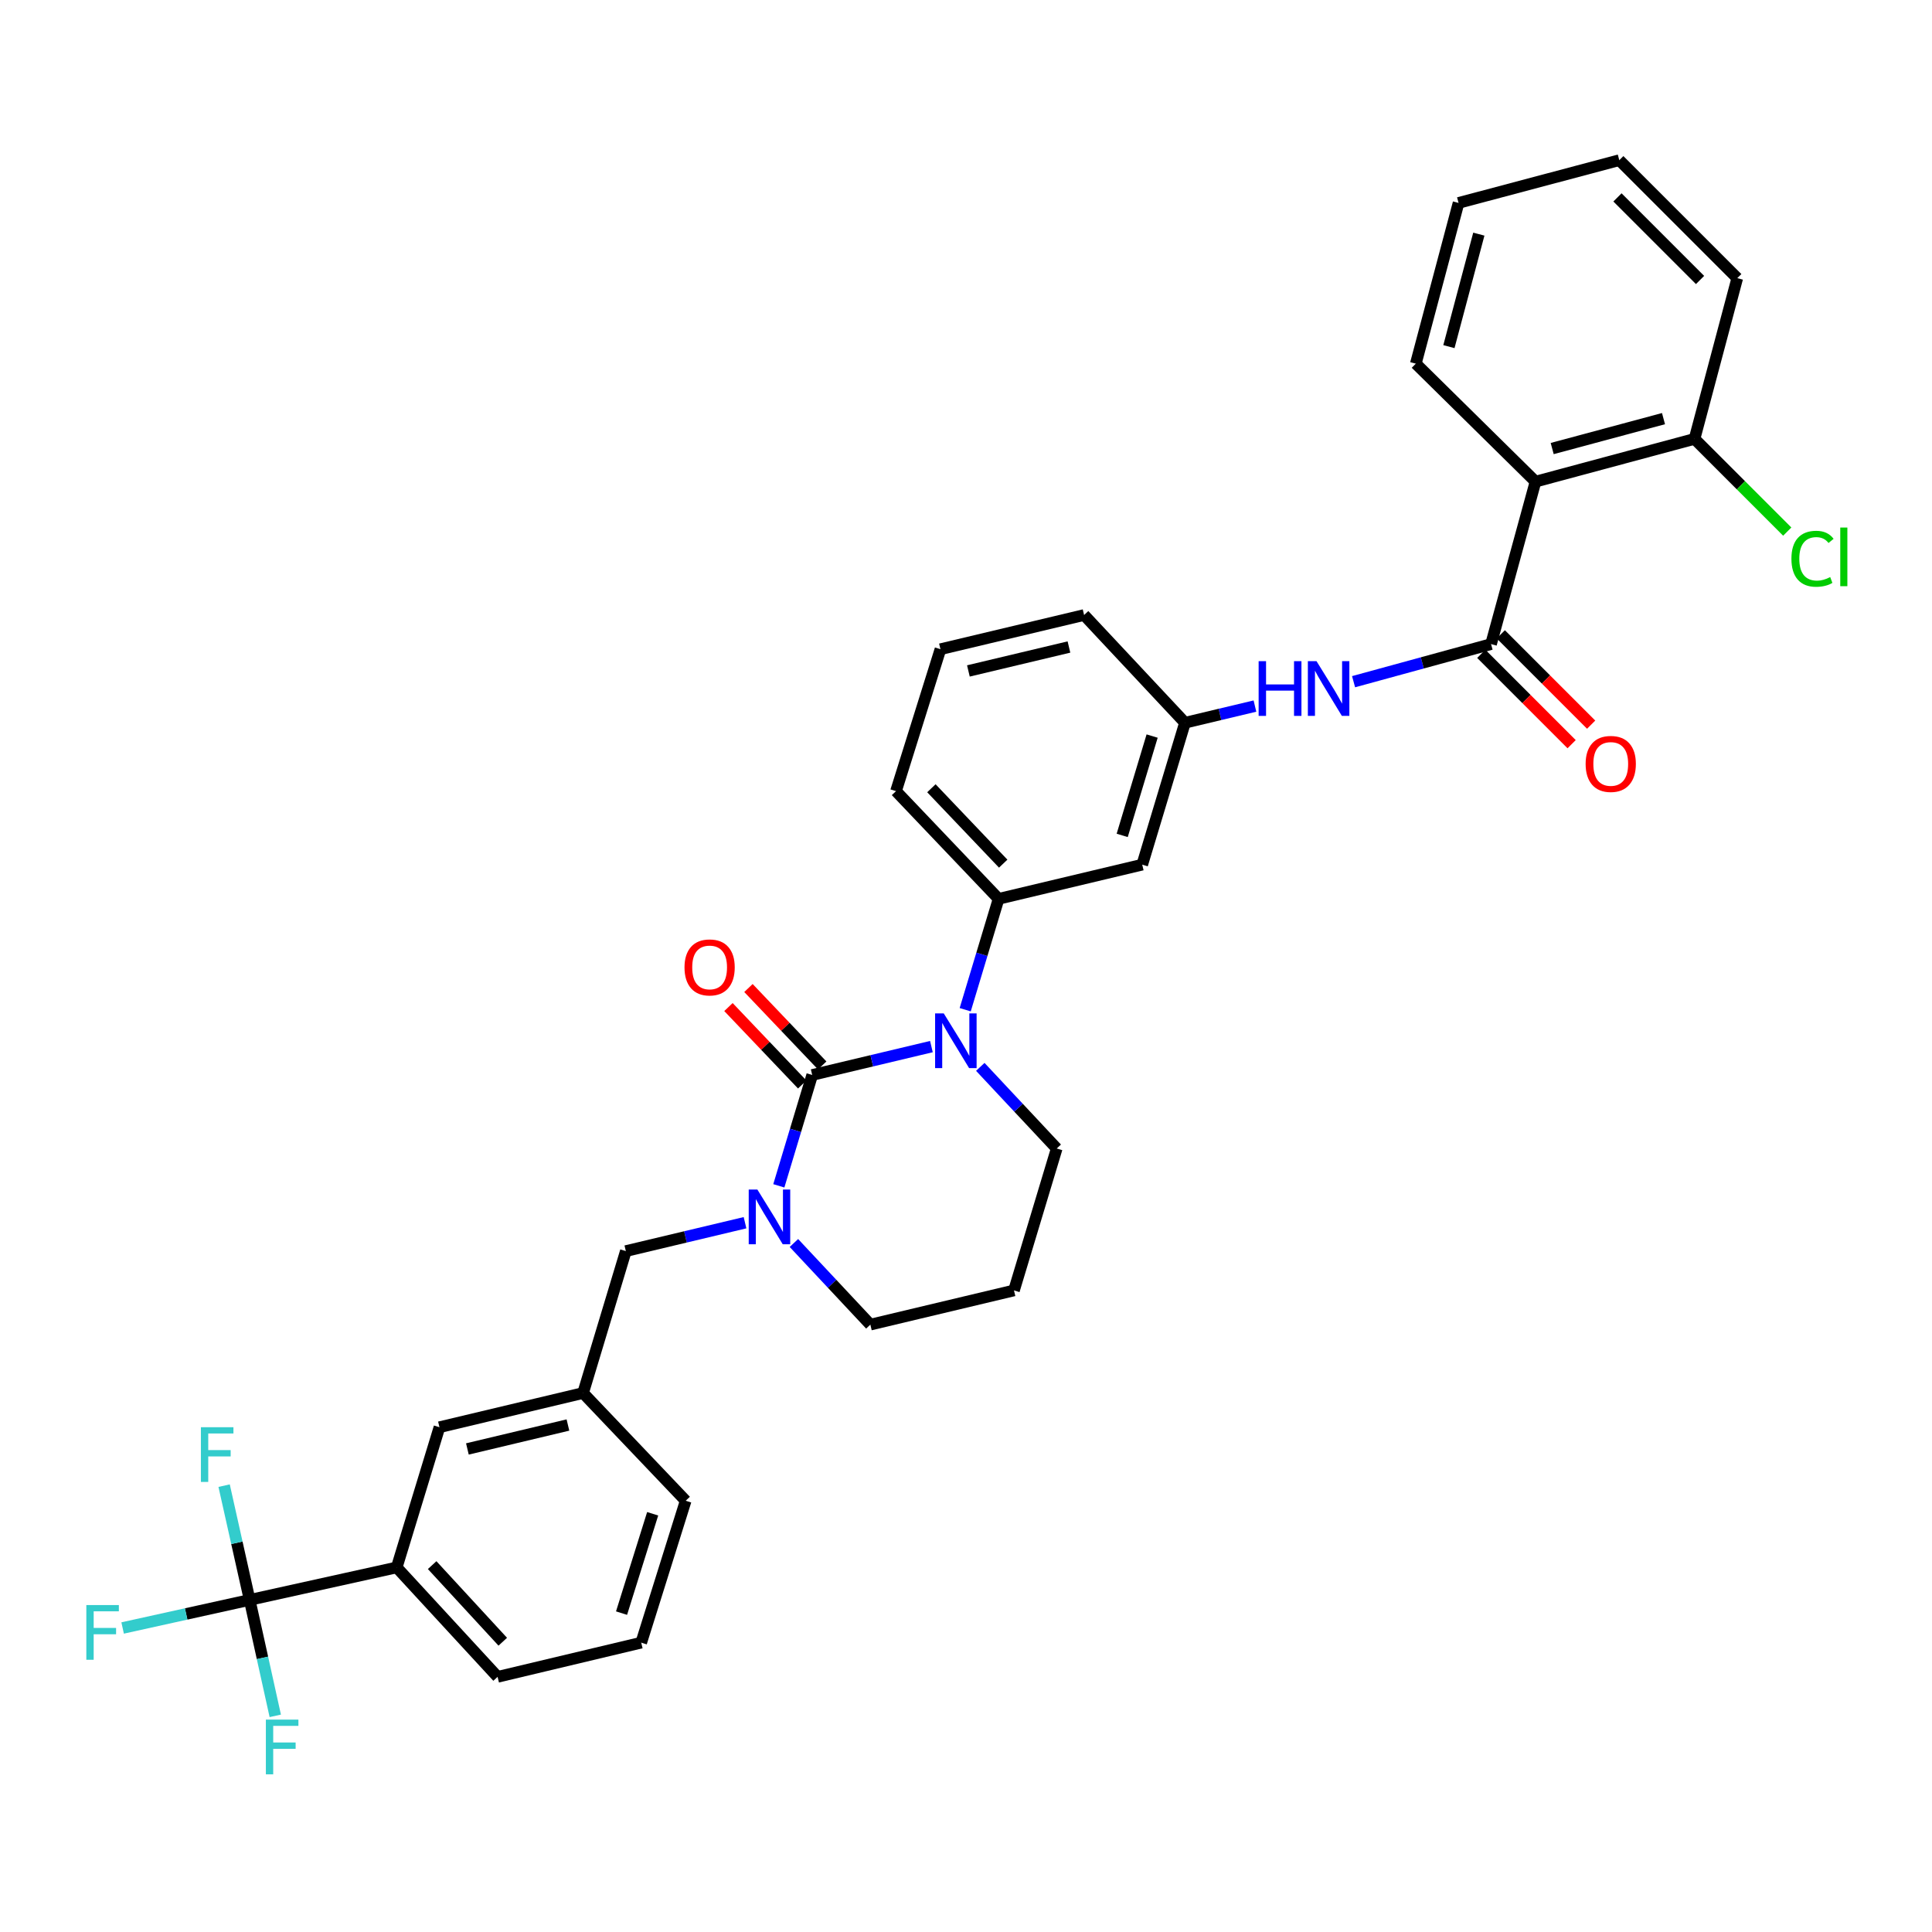 <?xml version='1.0' encoding='iso-8859-1'?>
<svg version='1.1' baseProfile='full'
              xmlns='http://www.w3.org/2000/svg'
                      xmlns:rdkit='http://www.rdkit.org/xml'
                      xmlns:xlink='http://www.w3.org/1999/xlink'
                  xml:space='preserve'
width='1000px' height='1000px' viewBox='0 0 1000 1000'>
<!-- END OF HEADER -->
<rect style='opacity:1.0;fill:#FFFFFF;stroke:none' width='1000' height='1000' x='0' y='0'> </rect>
<path class='bond-0' d='M 794.777,249.292 L 877.084,227.169' style='fill:none;fill-rule:evenodd;stroke:#000000;stroke-width:6px;stroke-linecap:butt;stroke-linejoin:miter;stroke-opacity:1' />
<path class='bond-0' d='M 803.413,232.17 L 861.027,216.684' style='fill:none;fill-rule:evenodd;stroke:#000000;stroke-width:6px;stroke-linecap:butt;stroke-linejoin:miter;stroke-opacity:1' />
<path class='bond-1' d='M 794.777,249.292 L 732.823,188.227' style='fill:none;fill-rule:evenodd;stroke:#000000;stroke-width:6px;stroke-linecap:butt;stroke-linejoin:miter;stroke-opacity:1' />
<path class='bond-2' d='M 794.777,249.292 L 771.765,333.378' style='fill:none;fill-rule:evenodd;stroke:#000000;stroke-width:6px;stroke-linecap:butt;stroke-linejoin:miter;stroke-opacity:1' />
<path class='bond-3' d='M 700.606,352.847 L 736.185,343.113' style='fill:none;fill-rule:evenodd;stroke:#0000FF;stroke-width:6px;stroke-linecap:butt;stroke-linejoin:miter;stroke-opacity:1' />
<path class='bond-3' d='M 736.185,343.113 L 771.765,333.378' style='fill:none;fill-rule:evenodd;stroke:#000000;stroke-width:6px;stroke-linecap:butt;stroke-linejoin:miter;stroke-opacity:1' />
<path class='bond-4' d='M 649.557,365.465 L 631.451,369.778' style='fill:none;fill-rule:evenodd;stroke:#0000FF;stroke-width:6px;stroke-linecap:butt;stroke-linejoin:miter;stroke-opacity:1' />
<path class='bond-4' d='M 631.451,369.778 L 613.345,374.09' style='fill:none;fill-rule:evenodd;stroke:#000000;stroke-width:6px;stroke-linecap:butt;stroke-linejoin:miter;stroke-opacity:1' />
<path class='bond-5' d='M 766.711,338.432 L 790.093,361.811' style='fill:none;fill-rule:evenodd;stroke:#000000;stroke-width:6px;stroke-linecap:butt;stroke-linejoin:miter;stroke-opacity:1' />
<path class='bond-5' d='M 790.093,361.811 L 813.475,385.19' style='fill:none;fill-rule:evenodd;stroke:#FF0000;stroke-width:6px;stroke-linecap:butt;stroke-linejoin:miter;stroke-opacity:1' />
<path class='bond-5' d='M 776.818,328.324 L 800.2,351.703' style='fill:none;fill-rule:evenodd;stroke:#000000;stroke-width:6px;stroke-linecap:butt;stroke-linejoin:miter;stroke-opacity:1' />
<path class='bond-5' d='M 800.2,351.703 L 823.582,375.082' style='fill:none;fill-rule:evenodd;stroke:#FF0000;stroke-width:6px;stroke-linecap:butt;stroke-linejoin:miter;stroke-opacity:1' />
<path class='bond-6' d='M 877.084,227.169 L 899.207,143.973' style='fill:none;fill-rule:evenodd;stroke:#000000;stroke-width:6px;stroke-linecap:butt;stroke-linejoin:miter;stroke-opacity:1' />
<path class='bond-7' d='M 877.084,227.169 L 901.081,251.163' style='fill:none;fill-rule:evenodd;stroke:#000000;stroke-width:6px;stroke-linecap:butt;stroke-linejoin:miter;stroke-opacity:1' />
<path class='bond-7' d='M 901.081,251.163 L 925.078,275.157' style='fill:none;fill-rule:evenodd;stroke:#00CC00;stroke-width:6px;stroke-linecap:butt;stroke-linejoin:miter;stroke-opacity:1' />
<path class='bond-8' d='M 420.399,556.404 L 411.758,585.095' style='fill:none;fill-rule:evenodd;stroke:#000000;stroke-width:6px;stroke-linecap:butt;stroke-linejoin:miter;stroke-opacity:1' />
<path class='bond-8' d='M 411.758,585.095 L 403.118,613.786' style='fill:none;fill-rule:evenodd;stroke:#0000FF;stroke-width:6px;stroke-linecap:butt;stroke-linejoin:miter;stroke-opacity:1' />
<path class='bond-9' d='M 420.399,556.404 L 451.248,549.06' style='fill:none;fill-rule:evenodd;stroke:#000000;stroke-width:6px;stroke-linecap:butt;stroke-linejoin:miter;stroke-opacity:1' />
<path class='bond-9' d='M 451.248,549.06 L 482.098,541.715' style='fill:none;fill-rule:evenodd;stroke:#0000FF;stroke-width:6px;stroke-linecap:butt;stroke-linejoin:miter;stroke-opacity:1' />
<path class='bond-10' d='M 425.574,551.475 L 406.486,531.434' style='fill:none;fill-rule:evenodd;stroke:#000000;stroke-width:6px;stroke-linecap:butt;stroke-linejoin:miter;stroke-opacity:1' />
<path class='bond-10' d='M 406.486,531.434 L 387.398,511.393' style='fill:none;fill-rule:evenodd;stroke:#FF0000;stroke-width:6px;stroke-linecap:butt;stroke-linejoin:miter;stroke-opacity:1' />
<path class='bond-10' d='M 415.224,561.333 L 396.136,541.292' style='fill:none;fill-rule:evenodd;stroke:#000000;stroke-width:6px;stroke-linecap:butt;stroke-linejoin:miter;stroke-opacity:1' />
<path class='bond-10' d='M 396.136,541.292 L 377.048,521.25' style='fill:none;fill-rule:evenodd;stroke:#FF0000;stroke-width:6px;stroke-linecap:butt;stroke-linejoin:miter;stroke-opacity:1' />
<path class='bond-11' d='M 410.926,643.372 L 430.71,664.499' style='fill:none;fill-rule:evenodd;stroke:#0000FF;stroke-width:6px;stroke-linecap:butt;stroke-linejoin:miter;stroke-opacity:1' />
<path class='bond-11' d='M 430.71,664.499 L 450.495,685.625' style='fill:none;fill-rule:evenodd;stroke:#000000;stroke-width:6px;stroke-linecap:butt;stroke-linejoin:miter;stroke-opacity:1' />
<path class='bond-12' d='M 385.625,632.876 L 354.779,640.22' style='fill:none;fill-rule:evenodd;stroke:#0000FF;stroke-width:6px;stroke-linecap:butt;stroke-linejoin:miter;stroke-opacity:1' />
<path class='bond-12' d='M 354.779,640.22 L 323.934,647.564' style='fill:none;fill-rule:evenodd;stroke:#000000;stroke-width:6px;stroke-linecap:butt;stroke-linejoin:miter;stroke-opacity:1' />
<path class='bond-13' d='M 450.495,685.625 L 524.837,667.925' style='fill:none;fill-rule:evenodd;stroke:#000000;stroke-width:6px;stroke-linecap:butt;stroke-linejoin:miter;stroke-opacity:1' />
<path class='bond-14' d='M 524.837,667.925 L 546.96,594.464' style='fill:none;fill-rule:evenodd;stroke:#000000;stroke-width:6px;stroke-linecap:butt;stroke-linejoin:miter;stroke-opacity:1' />
<path class='bond-15' d='M 546.96,594.464 L 527.179,573.339' style='fill:none;fill-rule:evenodd;stroke:#000000;stroke-width:6px;stroke-linecap:butt;stroke-linejoin:miter;stroke-opacity:1' />
<path class='bond-15' d='M 527.179,573.339 L 507.399,552.213' style='fill:none;fill-rule:evenodd;stroke:#0000FF;stroke-width:6px;stroke-linecap:butt;stroke-linejoin:miter;stroke-opacity:1' />
<path class='bond-16' d='M 499.591,522.626 L 508.231,493.934' style='fill:none;fill-rule:evenodd;stroke:#0000FF;stroke-width:6px;stroke-linecap:butt;stroke-linejoin:miter;stroke-opacity:1' />
<path class='bond-16' d='M 508.231,493.934 L 516.872,465.243' style='fill:none;fill-rule:evenodd;stroke:#000000;stroke-width:6px;stroke-linecap:butt;stroke-linejoin:miter;stroke-opacity:1' />
<path class='bond-17' d='M 205.337,811.296 L 257.556,867.938' style='fill:none;fill-rule:evenodd;stroke:#000000;stroke-width:6px;stroke-linecap:butt;stroke-linejoin:miter;stroke-opacity:1' />
<path class='bond-17' d='M 223.679,810.104 L 260.233,849.754' style='fill:none;fill-rule:evenodd;stroke:#000000;stroke-width:6px;stroke-linecap:butt;stroke-linejoin:miter;stroke-opacity:1' />
<path class='bond-18' d='M 205.337,811.296 L 227.461,738.725' style='fill:none;fill-rule:evenodd;stroke:#000000;stroke-width:6px;stroke-linecap:butt;stroke-linejoin:miter;stroke-opacity:1' />
<path class='bond-19' d='M 205.337,811.296 L 129.225,828.115' style='fill:none;fill-rule:evenodd;stroke:#000000;stroke-width:6px;stroke-linecap:butt;stroke-linejoin:miter;stroke-opacity:1' />
<path class='bond-20' d='M 257.556,867.938 L 331.898,850.238' style='fill:none;fill-rule:evenodd;stroke:#000000;stroke-width:6px;stroke-linecap:butt;stroke-linejoin:miter;stroke-opacity:1' />
<path class='bond-21' d='M 561.126,318.33 L 486.776,336.03' style='fill:none;fill-rule:evenodd;stroke:#000000;stroke-width:6px;stroke-linecap:butt;stroke-linejoin:miter;stroke-opacity:1' />
<path class='bond-21' d='M 553.284,334.89 L 501.239,347.28' style='fill:none;fill-rule:evenodd;stroke:#000000;stroke-width:6px;stroke-linecap:butt;stroke-linejoin:miter;stroke-opacity:1' />
<path class='bond-22' d='M 561.126,318.33 L 613.345,374.09' style='fill:none;fill-rule:evenodd;stroke:#000000;stroke-width:6px;stroke-linecap:butt;stroke-linejoin:miter;stroke-opacity:1' />
<path class='bond-23' d='M 486.776,336.03 L 463.772,409.491' style='fill:none;fill-rule:evenodd;stroke:#000000;stroke-width:6px;stroke-linecap:butt;stroke-linejoin:miter;stroke-opacity:1' />
<path class='bond-24' d='M 463.772,409.491 L 516.872,465.243' style='fill:none;fill-rule:evenodd;stroke:#000000;stroke-width:6px;stroke-linecap:butt;stroke-linejoin:miter;stroke-opacity:1' />
<path class='bond-24' d='M 482.087,407.996 L 519.257,447.022' style='fill:none;fill-rule:evenodd;stroke:#000000;stroke-width:6px;stroke-linecap:butt;stroke-linejoin:miter;stroke-opacity:1' />
<path class='bond-25' d='M 516.872,465.243 L 591.214,447.543' style='fill:none;fill-rule:evenodd;stroke:#000000;stroke-width:6px;stroke-linecap:butt;stroke-linejoin:miter;stroke-opacity:1' />
<path class='bond-26' d='M 591.214,447.543 L 613.345,374.09' style='fill:none;fill-rule:evenodd;stroke:#000000;stroke-width:6px;stroke-linecap:butt;stroke-linejoin:miter;stroke-opacity:1' />
<path class='bond-26' d='M 580.848,432.402 L 596.34,380.985' style='fill:none;fill-rule:evenodd;stroke:#000000;stroke-width:6px;stroke-linecap:butt;stroke-linejoin:miter;stroke-opacity:1' />
<path class='bond-27' d='M 331.898,850.238 L 354.911,776.786' style='fill:none;fill-rule:evenodd;stroke:#000000;stroke-width:6px;stroke-linecap:butt;stroke-linejoin:miter;stroke-opacity:1' />
<path class='bond-27' d='M 321.71,834.947 L 337.819,783.53' style='fill:none;fill-rule:evenodd;stroke:#000000;stroke-width:6px;stroke-linecap:butt;stroke-linejoin:miter;stroke-opacity:1' />
<path class='bond-28' d='M 354.911,776.786 L 301.803,721.025' style='fill:none;fill-rule:evenodd;stroke:#000000;stroke-width:6px;stroke-linecap:butt;stroke-linejoin:miter;stroke-opacity:1' />
<path class='bond-29' d='M 301.803,721.025 L 227.461,738.725' style='fill:none;fill-rule:evenodd;stroke:#000000;stroke-width:6px;stroke-linecap:butt;stroke-linejoin:miter;stroke-opacity:1' />
<path class='bond-29' d='M 293.962,737.585 L 241.923,749.975' style='fill:none;fill-rule:evenodd;stroke:#000000;stroke-width:6px;stroke-linecap:butt;stroke-linejoin:miter;stroke-opacity:1' />
<path class='bond-30' d='M 301.803,721.025 L 323.934,647.564' style='fill:none;fill-rule:evenodd;stroke:#000000;stroke-width:6px;stroke-linecap:butt;stroke-linejoin:miter;stroke-opacity:1' />
<path class='bond-31' d='M 129.225,828.115 L 96.349,835.379' style='fill:none;fill-rule:evenodd;stroke:#000000;stroke-width:6px;stroke-linecap:butt;stroke-linejoin:miter;stroke-opacity:1' />
<path class='bond-31' d='M 96.349,835.379 L 63.473,842.643' style='fill:none;fill-rule:evenodd;stroke:#33CCCC;stroke-width:6px;stroke-linecap:butt;stroke-linejoin:miter;stroke-opacity:1' />
<path class='bond-32' d='M 129.225,828.115 L 122.614,798.543' style='fill:none;fill-rule:evenodd;stroke:#000000;stroke-width:6px;stroke-linecap:butt;stroke-linejoin:miter;stroke-opacity:1' />
<path class='bond-32' d='M 122.614,798.543 L 116.002,768.971' style='fill:none;fill-rule:evenodd;stroke:#33CCCC;stroke-width:6px;stroke-linecap:butt;stroke-linejoin:miter;stroke-opacity:1' />
<path class='bond-33' d='M 129.225,828.115 L 135.851,858.117' style='fill:none;fill-rule:evenodd;stroke:#000000;stroke-width:6px;stroke-linecap:butt;stroke-linejoin:miter;stroke-opacity:1' />
<path class='bond-33' d='M 135.851,858.117 L 142.478,888.119' style='fill:none;fill-rule:evenodd;stroke:#33CCCC;stroke-width:6px;stroke-linecap:butt;stroke-linejoin:miter;stroke-opacity:1' />
<path class='bond-34' d='M 899.207,143.973 L 838.142,82.908' style='fill:none;fill-rule:evenodd;stroke:#000000;stroke-width:6px;stroke-linecap:butt;stroke-linejoin:miter;stroke-opacity:1' />
<path class='bond-34' d='M 879.94,144.92 L 837.195,102.175' style='fill:none;fill-rule:evenodd;stroke:#000000;stroke-width:6px;stroke-linecap:butt;stroke-linejoin:miter;stroke-opacity:1' />
<path class='bond-35' d='M 838.142,82.908 L 754.946,105.031' style='fill:none;fill-rule:evenodd;stroke:#000000;stroke-width:6px;stroke-linecap:butt;stroke-linejoin:miter;stroke-opacity:1' />
<path class='bond-36' d='M 754.946,105.031 L 732.823,188.227' style='fill:none;fill-rule:evenodd;stroke:#000000;stroke-width:6px;stroke-linecap:butt;stroke-linejoin:miter;stroke-opacity:1' />
<path class='bond-36' d='M 765.441,121.184 L 749.955,179.421' style='fill:none;fill-rule:evenodd;stroke:#000000;stroke-width:6px;stroke-linecap:butt;stroke-linejoin:miter;stroke-opacity:1' />
<path  class='atom-1' d='M 651.467 342.222
L 655.307 342.222
L 655.307 354.262
L 669.787 354.262
L 669.787 342.222
L 673.627 342.222
L 673.627 370.542
L 669.787 370.542
L 669.787 357.462
L 655.307 357.462
L 655.307 370.542
L 651.467 370.542
L 651.467 342.222
' fill='#0000FF'/>
<path  class='atom-1' d='M 681.427 342.222
L 690.707 357.222
Q 691.627 358.702, 693.107 361.382
Q 694.587 364.062, 694.667 364.222
L 694.667 342.222
L 698.427 342.222
L 698.427 370.542
L 694.547 370.542
L 684.587 354.142
Q 683.427 352.222, 682.187 350.022
Q 680.987 347.822, 680.627 347.142
L 680.627 370.542
L 676.947 370.542
L 676.947 342.222
L 681.427 342.222
' fill='#0000FF'/>
<path  class='atom-3' d='M 820.719 395.404
Q 820.719 388.604, 824.079 384.804
Q 827.439 381.004, 833.719 381.004
Q 839.999 381.004, 843.359 384.804
Q 846.719 388.604, 846.719 395.404
Q 846.719 402.284, 843.319 406.204
Q 839.919 410.084, 833.719 410.084
Q 827.479 410.084, 824.079 406.204
Q 820.719 402.324, 820.719 395.404
M 833.719 406.884
Q 838.039 406.884, 840.359 404.004
Q 842.719 401.084, 842.719 395.404
Q 842.719 389.844, 840.359 387.044
Q 838.039 384.204, 833.719 384.204
Q 829.399 384.204, 827.039 387.004
Q 824.719 389.804, 824.719 395.404
Q 824.719 401.124, 827.039 404.004
Q 829.399 406.884, 833.719 406.884
' fill='#FF0000'/>
<path  class='atom-6' d='M 392.016 615.704
L 401.296 630.704
Q 402.216 632.184, 403.696 634.864
Q 405.176 637.544, 405.256 637.704
L 405.256 615.704
L 409.016 615.704
L 409.016 644.024
L 405.136 644.024
L 395.176 627.624
Q 394.016 625.704, 392.776 623.504
Q 391.576 621.304, 391.216 620.624
L 391.216 644.024
L 387.536 644.024
L 387.536 615.704
L 392.016 615.704
' fill='#0000FF'/>
<path  class='atom-10' d='M 488.489 524.544
L 497.769 539.544
Q 498.689 541.024, 500.169 543.704
Q 501.649 546.384, 501.729 546.544
L 501.729 524.544
L 505.489 524.544
L 505.489 552.864
L 501.609 552.864
L 491.649 536.464
Q 490.489 534.544, 489.249 532.344
Q 488.049 530.144, 487.689 529.464
L 487.689 552.864
L 484.009 552.864
L 484.009 524.544
L 488.489 524.544
' fill='#0000FF'/>
<path  class='atom-11' d='M 354.299 500.731
Q 354.299 493.931, 357.659 490.131
Q 361.019 486.331, 367.299 486.331
Q 373.579 486.331, 376.939 490.131
Q 380.299 493.931, 380.299 500.731
Q 380.299 507.611, 376.899 511.531
Q 373.499 515.411, 367.299 515.411
Q 361.059 515.411, 357.659 511.531
Q 354.299 507.651, 354.299 500.731
M 367.299 512.211
Q 371.619 512.211, 373.939 509.331
Q 376.299 506.411, 376.299 500.731
Q 376.299 495.171, 373.939 492.371
Q 371.619 489.531, 367.299 489.531
Q 362.979 489.531, 360.619 492.331
Q 358.299 495.131, 358.299 500.731
Q 358.299 506.451, 360.619 509.331
Q 362.979 512.211, 367.299 512.211
' fill='#FF0000'/>
<path  class='atom-25' d='M 44.684 830.774
L 61.524 830.774
L 61.524 834.014
L 48.484 834.014
L 48.484 842.614
L 60.084 842.614
L 60.084 845.894
L 48.484 845.894
L 48.484 859.094
L 44.684 859.094
L 44.684 830.774
' fill='#33CCCC'/>
<path  class='atom-26' d='M 103.986 738.724
L 120.826 738.724
L 120.826 741.964
L 107.786 741.964
L 107.786 750.564
L 119.386 750.564
L 119.386 753.844
L 107.786 753.844
L 107.786 767.044
L 103.986 767.044
L 103.986 738.724
' fill='#33CCCC'/>
<path  class='atom-27' d='M 137.615 890.068
L 154.455 890.068
L 154.455 893.308
L 141.415 893.308
L 141.415 901.908
L 153.015 901.908
L 153.015 905.188
L 141.415 905.188
L 141.415 918.388
L 137.615 918.388
L 137.615 890.068
' fill='#33CCCC'/>
<path  class='atom-33' d='M 927.237 289.214
Q 927.237 282.174, 930.517 278.494
Q 933.837 274.774, 940.117 274.774
Q 945.957 274.774, 949.077 278.894
L 946.437 281.054
Q 944.157 278.054, 940.117 278.054
Q 935.837 278.054, 933.557 280.934
Q 931.317 283.774, 931.317 289.214
Q 931.317 294.814, 933.637 297.694
Q 935.997 300.574, 940.557 300.574
Q 943.677 300.574, 947.317 298.694
L 948.437 301.694
Q 946.957 302.654, 944.717 303.214
Q 942.477 303.774, 939.997 303.774
Q 933.837 303.774, 930.517 300.014
Q 927.237 296.254, 927.237 289.214
' fill='#00CC00'/>
<path  class='atom-33' d='M 952.517 273.054
L 956.197 273.054
L 956.197 303.414
L 952.517 303.414
L 952.517 273.054
' fill='#00CC00'/>
</svg>
